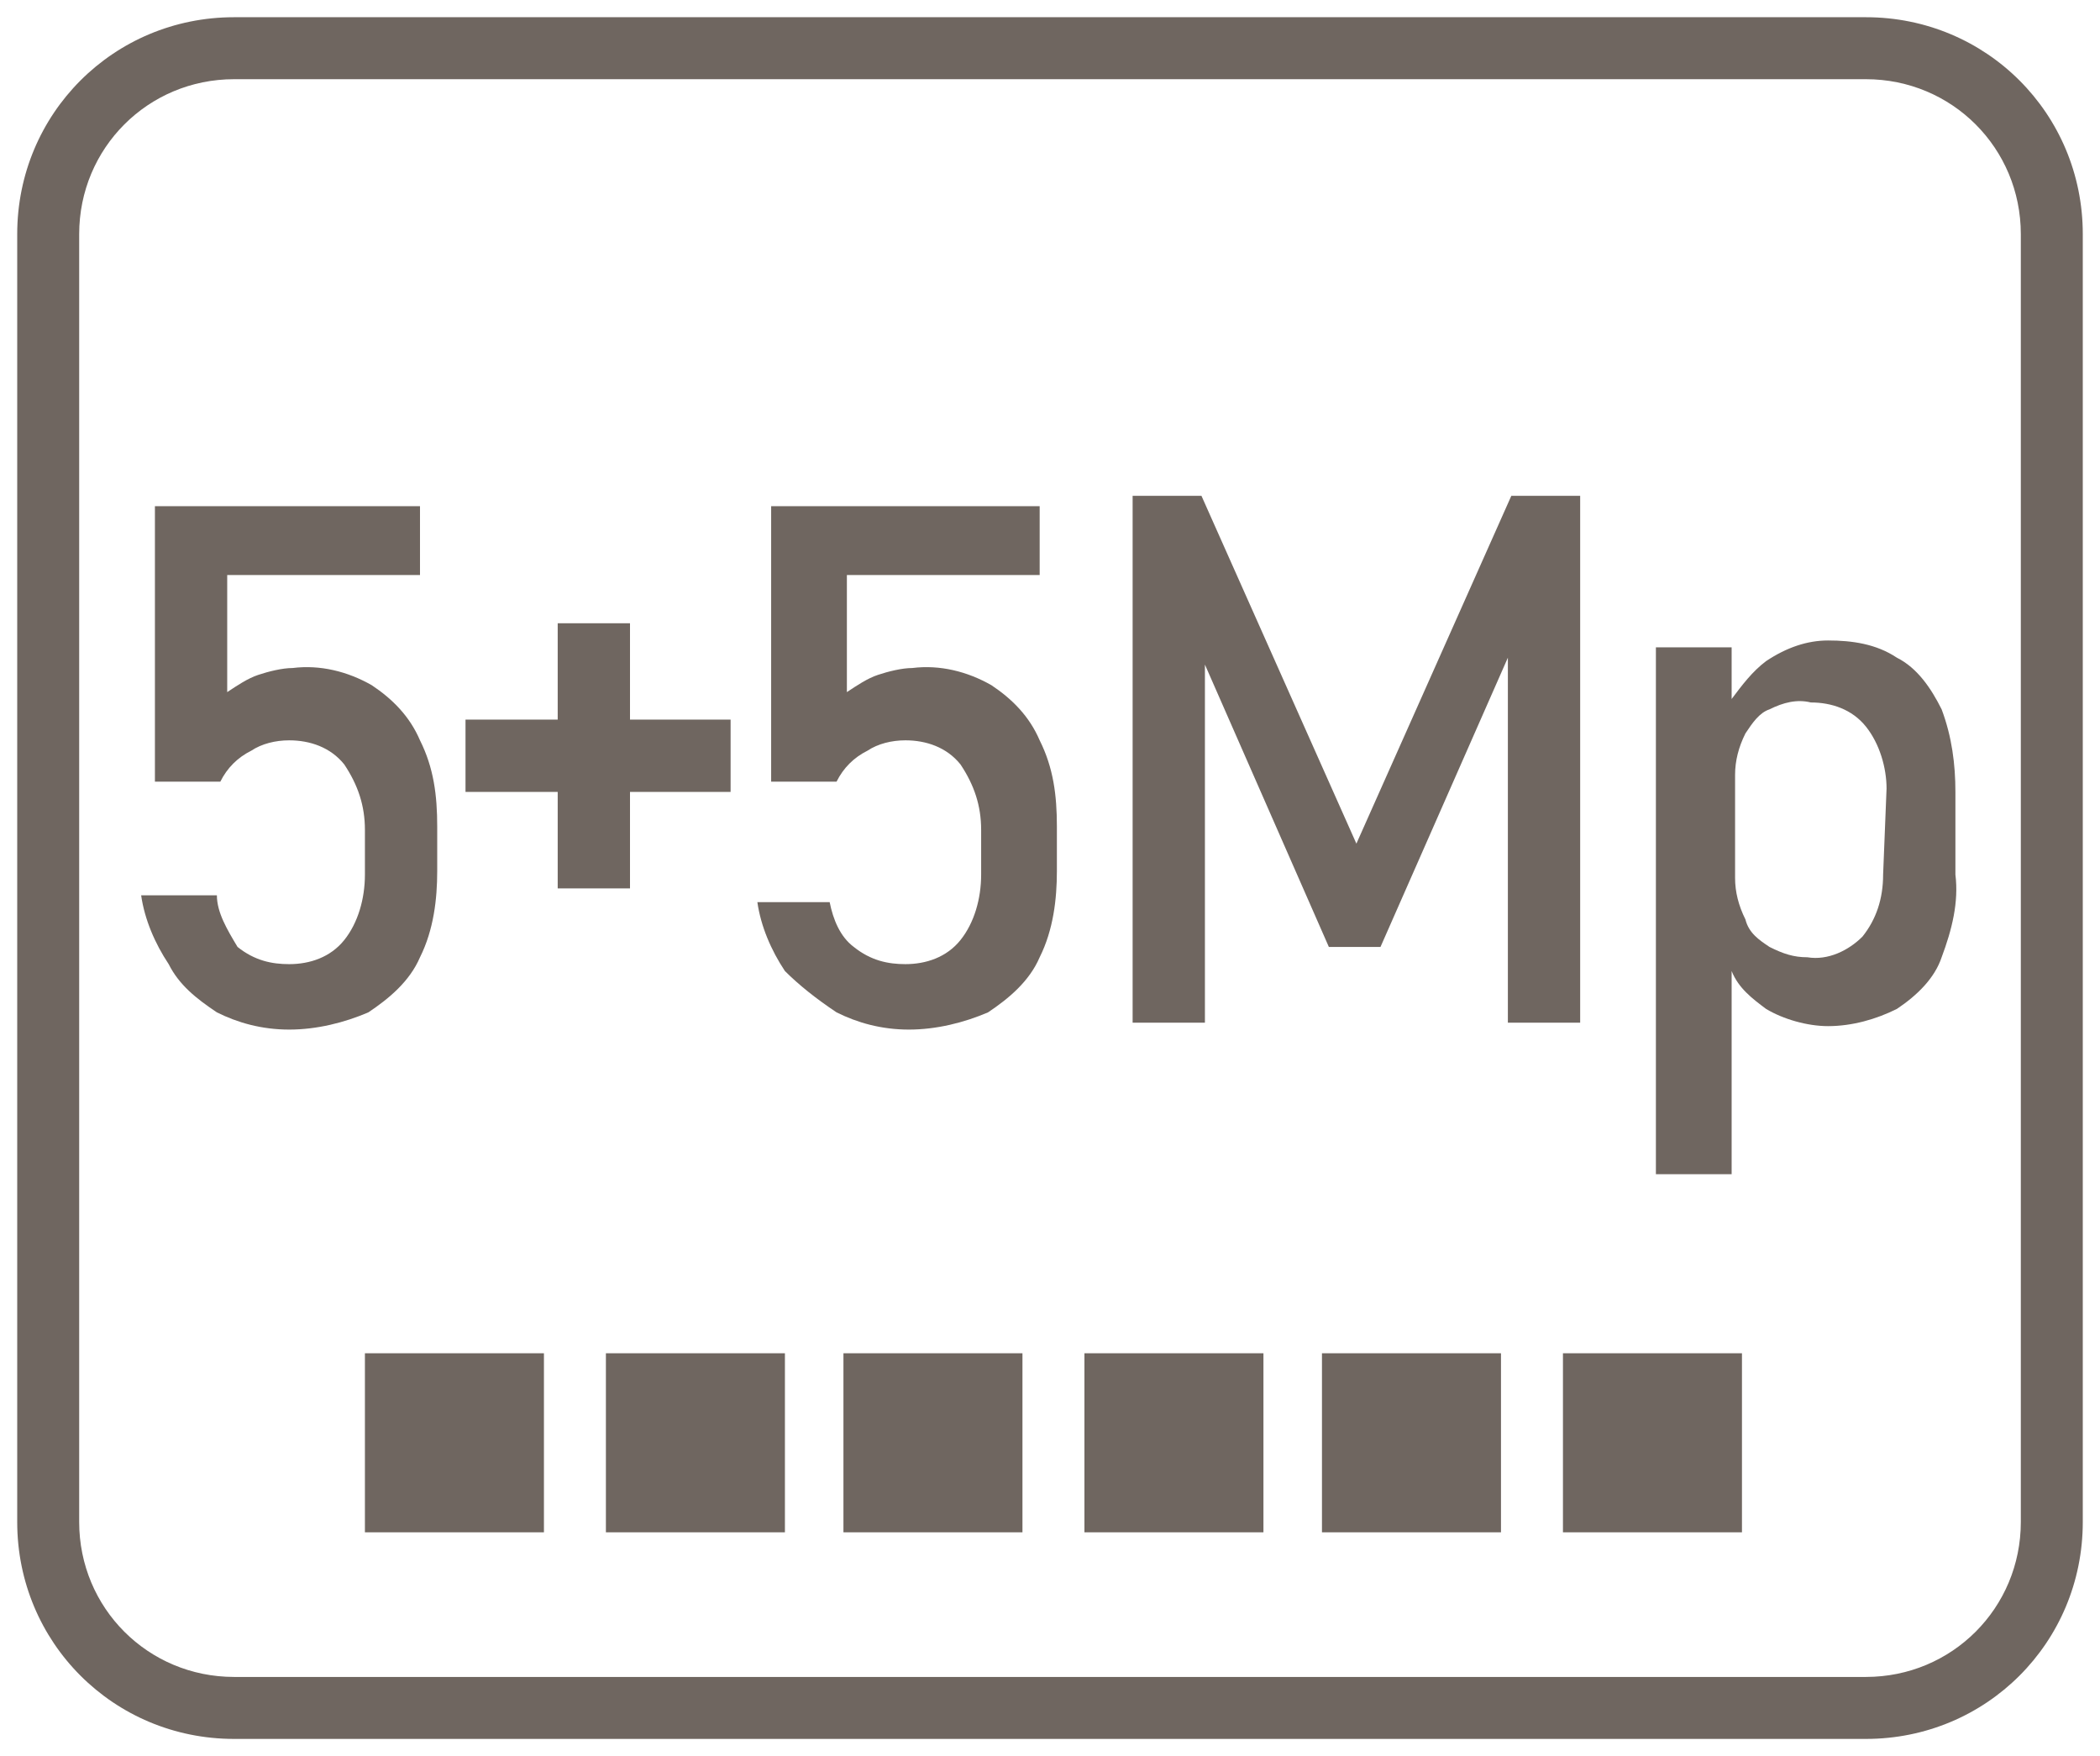 <?xml version="1.0" encoding="utf-8"?>
<!-- Generator: Adobe Illustrator 26.5.0, SVG Export Plug-In . SVG Version: 6.00 Build 0)  -->
<svg version="1.1" id="Layer_1" xmlns="http://www.w3.org/2000/svg" xmlns:xlink="http://www.w3.org/1999/xlink" x="0px" y="0px"
	 viewBox="0 0 61 51" style="enable-background:new 0 0 61 51;" xml:space="preserve">
<style type="text/css">
	.st0{fill:#6F6660;}
</style>
<path class="st0" d="M54.2,0.5H6.8c-3.5,0-6.3,2.8-6.3,6.3v37.4c0,3.5,2.8,6.3,6.3,6.3h47.4c3.5,0,6.3-2.8,6.3-6.3V6.8
	C60.5,3.3,57.7,0.5,54.2,0.5z M58.7,44.2c0,2.5-2,4.5-4.5,4.5H6.8c-2.5,0-4.5-2-4.5-4.5V6.8c0-2.5,2-4.5,4.5-4.5h47.4
	c2.5,0,4.5,2,4.5,4.5V44.2z"/>
<rect x="10.6" y="39.3" class="st0" width="5.2" height="5.2"/>
<rect x="17.6" y="39.3" class="st0" width="5.2" height="5.2"/>
<rect x="24.5" y="39.3" class="st0" width="5.2" height="5.2"/>
<rect x="31.5" y="39.3" class="st0" width="5.2" height="5.2"/>
<rect x="38.4" y="39.3" class="st0" width="5.2" height="5.2"/>
<rect x="45.4" y="39.3" class="st0" width="5.2" height="5.2"/>
<g>
	<path class="st0" d="M24.3,29.4c0.6,0.3,1.3,0.5,2.1,0.5c0.8,0,1.6-0.2,2.3-0.5c0.6-0.4,1.2-0.9,1.5-1.6c0.4-0.8,0.5-1.7,0.5-2.5
		v-1.3c0-0.9-0.1-1.7-0.5-2.5c-0.3-0.7-0.8-1.2-1.4-1.6c-0.7-0.4-1.5-0.6-2.3-0.5c-0.3,0-0.7,0.1-1,0.2c-0.3,0.1-0.6,0.3-0.9,0.5
		v-3.4h5.6v-2h-7.8v8h1.9c0.2-0.4,0.5-0.7,0.9-0.9c0.3-0.2,0.7-0.3,1.1-0.3c0.6,0,1.2,0.2,1.6,0.7c0.4,0.6,0.6,1.2,0.6,1.9v1.3
		c0,0.7-0.2,1.4-0.6,1.9c-0.4,0.5-1,0.7-1.6,0.7c-0.5,0-1-0.1-1.5-0.5c-0.4-0.3-0.6-0.8-0.7-1.3h-2.1c0.1,0.7,0.4,1.4,0.8,2
		C23.2,28.6,23.7,29,24.3,29.4z"/>
	<path class="st0" d="M6.3,29.4c0.6,0.3,1.3,0.5,2.1,0.5c0.8,0,1.6-0.2,2.3-0.5c0.6-0.4,1.2-0.9,1.5-1.6c0.4-0.8,0.5-1.7,0.5-2.5
		v-1.3c0-0.9-0.1-1.7-0.5-2.5c-0.3-0.7-0.8-1.2-1.4-1.6c-0.7-0.4-1.5-0.6-2.3-0.5c-0.3,0-0.7,0.1-1,0.2c-0.3,0.1-0.6,0.3-0.9,0.5
		v-3.4h5.6v-2H4.5v8h1.9c0.2-0.4,0.5-0.7,0.9-0.9c0.3-0.2,0.7-0.3,1.1-0.3c0.6,0,1.2,0.2,1.6,0.7c0.4,0.6,0.6,1.2,0.6,1.9v1.3
		c0,0.7-0.2,1.4-0.6,1.9c-0.4,0.5-1,0.7-1.6,0.7c-0.5,0-1-0.1-1.5-0.5C6.6,27,6.3,26.5,6.3,26H4.1c0.1,0.7,0.4,1.4,0.8,2
		C5.2,28.6,5.7,29,6.3,29.4z"/>
	<polygon class="st0" points="39.4,24.5 34.9,14.4 32.9,14.4 32.9,29.7 35,29.7 35,19.3 38.6,27.5 40.1,27.5 43.8,19.1 43.8,29.7 
		45.9,29.7 45.9,14.4 43.9,14.4 	"/>
	<path class="st0" d="M56.4,27.8c0.3-0.8,0.5-1.6,0.4-2.4V23c0-0.8-0.1-1.6-0.4-2.4c-0.3-0.6-0.7-1.2-1.3-1.5
		c-0.6-0.4-1.3-0.5-2-0.5c-0.6,0-1.2,0.2-1.8,0.6c-0.4,0.3-0.7,0.7-1,1.1v-1.5h-2.2v15.3h2.2v-5.9c0.2,0.5,0.6,0.8,1,1.1
		c0.5,0.3,1.2,0.5,1.8,0.5c0.7,0,1.4-0.2,2-0.5C55.7,28.9,56.2,28.4,56.4,27.8z M54.7,25.4c0,0.7-0.2,1.3-0.6,1.8
		c-0.4,0.4-1,0.7-1.6,0.6c-0.4,0-0.7-0.1-1.1-0.3c-0.3-0.2-0.6-0.4-0.7-0.8c-0.2-0.4-0.3-0.8-0.3-1.2v-3c0-0.4,0.1-0.8,0.3-1.2
		c0.2-0.3,0.4-0.6,0.7-0.7c0.4-0.2,0.8-0.3,1.2-0.2c0.6,0,1.2,0.2,1.6,0.7c0.4,0.5,0.6,1.2,0.6,1.8L54.7,25.4z"/>
</g>
<g>
	<rect x="16.2" y="18.1" class="st0" width="2.1" height="7.7"/>
	
		<rect x="16.2" y="18.1" transform="matrix(-1.836970e-16 1 -1 -1.836970e-16 39.322 4.698)" class="st0" width="2.1" height="7.7"/>
</g>
</svg>
